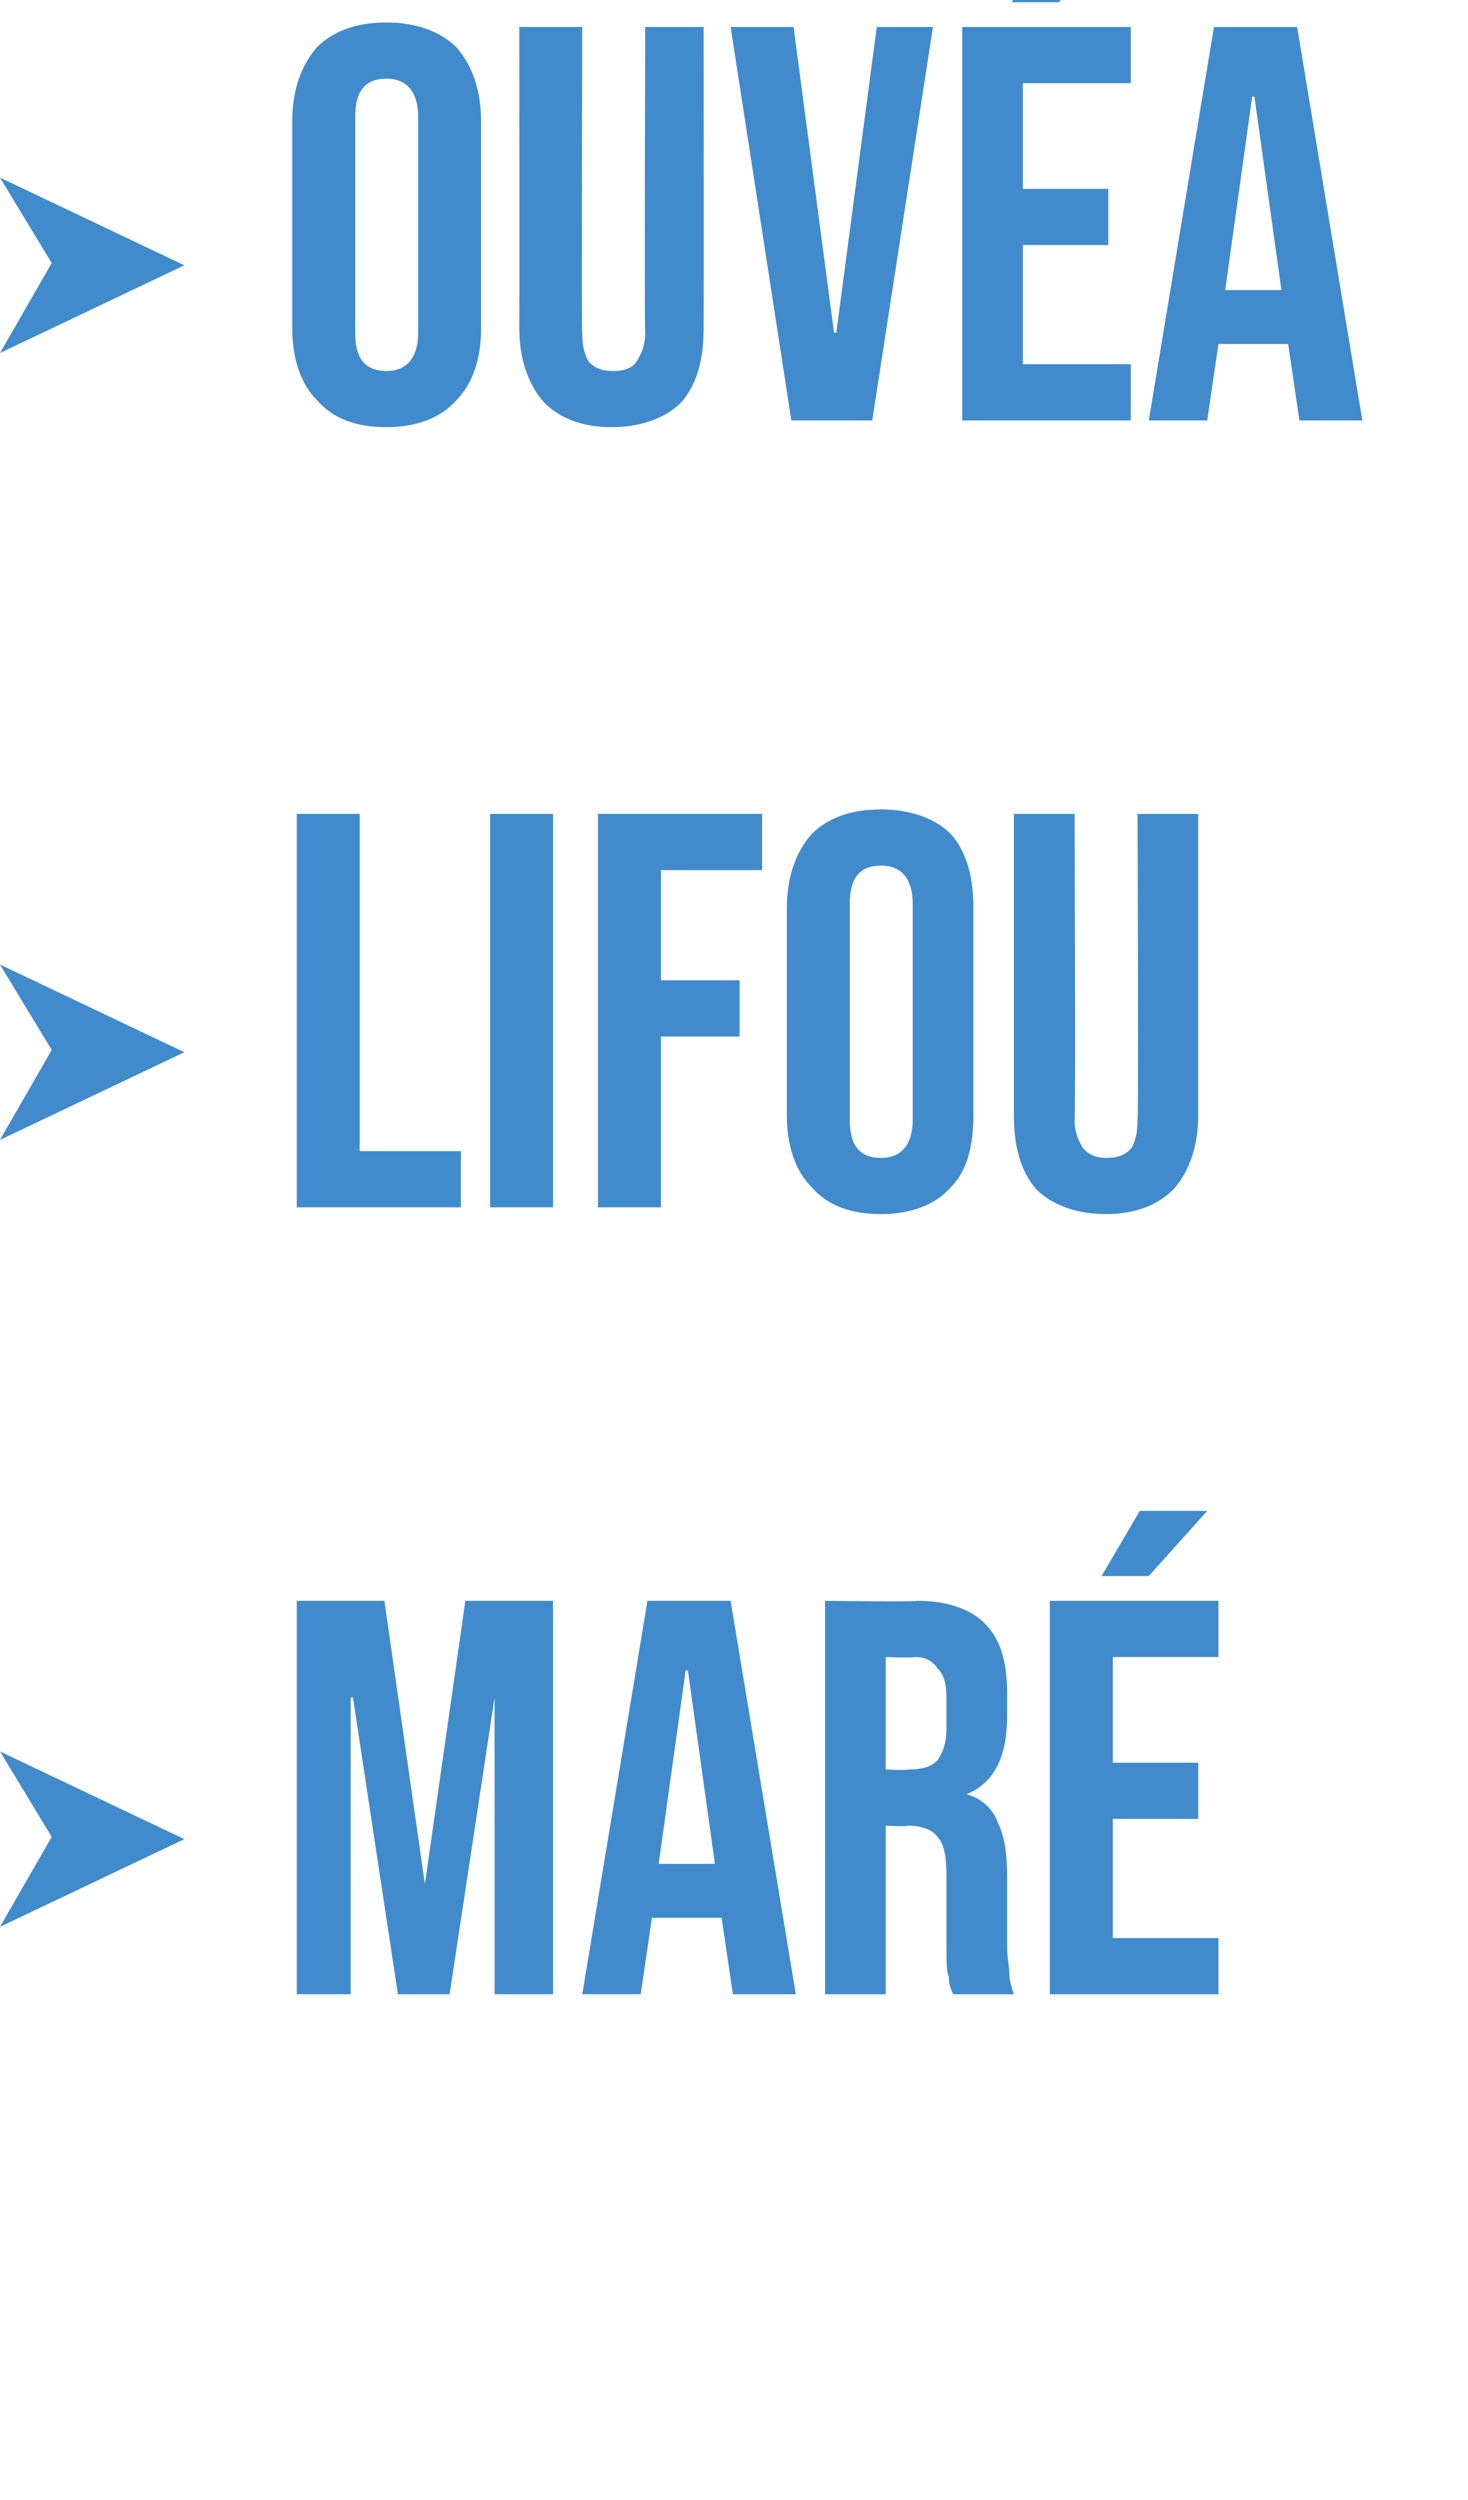 <?xml version="1.0" standalone="no"?><!DOCTYPE svg PUBLIC "-//W3C//DTD SVG 1.1//EN" "http://www.w3.org/Graphics/SVG/1.1/DTD/svg11.dtd"><svg xmlns="http://www.w3.org/2000/svg" version="1.1" width="65.3px" height="111.2px" viewBox="0 0 65.3 111.2"><desc>OUV a LIFOU MAR</desc><defs/><g id="Polygon69233"><path d="m13.2 71.2h3.9l1.8 12.6l1.8-12.6h3.9v17.5H22V75.5l-2 13.2h-2.3l-2-13.2h-.1v13.2h-2.4V71.2zm15.6 0h3.7l2.9 17.5h-2.8l-.5-3.4H29l-.5 3.4h-2.6l2.9-17.5zm3 11.7l-1.2-8.6h-.1l-1.2 8.6h2.5zm4.9-11.7s4.05.05 4.1 0c1.4 0 2.4.4 3 1c.7.7 1 1.7 1 3.1v1c0 1.9-.6 3-1.8 3.5c.7.2 1.2.7 1.4 1.3c.3.6.4 1.4.4 2.4v3.1c0 .5.1.9.1 1.2c0 .3.1.6.2.9h-2.7c-.1-.2-.2-.5-.2-.8c-.1-.2-.1-.7-.1-1.3v-3.2c0-.8-.1-1.4-.4-1.7c-.2-.3-.7-.5-1.3-.5c-.02.05-1 0-1 0v7.5h-2.7V71.2zm3.7 7.5c.6 0 1-.1 1.3-.4c.2-.3.4-.7.4-1.4v-1.4c0-.6-.1-1-.4-1.3c-.2-.3-.5-.5-1-.5c-.02.05-1.3 0-1.3 0v5s1.03.05 1 0zm6.3-7.5h7.5v2.5h-4.7v4.7h3.8v2.5h-3.8v5.3h4.7v2.5h-7.5V71.2zm4-4h3l-2.6 2.9H49l1.7-2.9z" stroke="none" fill="#418bcc"/></g><g id="Polygon69231"><path d="m13.2 36.2h2.8v15h4.5v2.5h-7.3V36.2zm8.6 0h2.8v17.5h-2.8V36.2zm4.8 0h7.3v2.5h-4.5v4.9h3.5v2.5h-3.5v7.6h-2.8V36.2zM39.2 54c-1.4 0-2.4-.4-3.1-1.2c-.7-.7-1.1-1.8-1.1-3.2v-9.2c0-1.4.4-2.5 1.1-3.3c.7-.7 1.7-1.1 3.1-1.1c1.3 0 2.4.4 3.1 1.1c.7.8 1 1.9 1 3.3v9.2c0 1.4-.3 2.5-1 3.2c-.7.8-1.8 1.2-3.1 1.2zm0-2.5c.9 0 1.4-.6 1.4-1.7v-9.6c0-1.1-.5-1.7-1.4-1.7c-1 0-1.4.6-1.4 1.7v9.6c0 1.1.4 1.7 1.4 1.7zm10 2.5c-1.3 0-2.4-.4-3.1-1.1c-.7-.8-1-1.9-1-3.3V36.2h2.7s.05 13.59 0 13.6c0 .6.2 1 .4 1.3c.3.3.6.4 1 .4c.5 0 .8-.1 1.1-.4c.2-.3.3-.7.3-1.3c.05-.01 0-13.6 0-13.6h2.7v13.4c0 1.4-.4 2.5-1.1 3.3c-.7.7-1.7 1.1-3 1.1z" stroke="none" fill="#418bcc"/></g><g id="Polygon69229"><path d="m17.2 19c-1.4 0-2.4-.4-3.1-1.2c-.7-.7-1.1-1.8-1.1-3.2V5.4c0-1.4.4-2.5 1.1-3.3c.7-.7 1.7-1.1 3.1-1.1c1.3 0 2.4.4 3.1 1.1c.7.8 1.1 1.9 1.1 3.3v9.2c0 1.4-.4 2.5-1.1 3.2c-.7.8-1.8 1.2-3.1 1.2zm0-2.5c.9 0 1.4-.6 1.4-1.7V5.2c0-1.1-.5-1.7-1.4-1.7c-1 0-1.4.6-1.4 1.7v9.6c0 1.1.4 1.7 1.4 1.7zm10 2.5c-1.3 0-2.3-.4-3-1.1c-.7-.8-1.1-1.9-1.1-3.3c.01-.01 0-13.4 0-13.4h2.8s-.04 13.59 0 13.6c0 .6.1 1 .3 1.3c.3.3.6.4 1.1.4c.4 0 .8-.1 1-.4c.2-.3.4-.7.4-1.3c-.04-.01 0-13.6 0-13.6h2.6s.01 13.39 0 13.4c0 1.4-.3 2.5-1 3.3c-.7.7-1.8 1.1-3.1 1.1zm5.3-17.8h2.8l1.8 13.6h.1L39 1.2h2.5l-2.7 17.5h-3.6L32.5 1.2zm10.3 0h7.5v2.5h-4.8v4.7h3.8v2.5h-3.8v5.3h4.8v2.5h-7.5V1.2zm4-4h3L47.1.1H45l1.8-2.9zm7.2 4h3.7l2.9 17.5h-2.8l-.5-3.4h-3.1l-.5 3.4h-2.6L54 1.2zm3 11.7l-1.2-8.6h-.1l-1.2 8.6h2.5z" stroke="none" fill="#418bcc"/></g><g id="Polygon69228"><path d="m8.2 11.8L0 15.7l2.3-4L0 7.9l8.2 3.9z" stroke="none" fill="#418bcc"/></g><g id="Polygon69230"><path d="m8.2 46.8L0 50.7l2.3-4L0 42.9l8.2 3.9z" stroke="none" fill="#418bcc"/></g><g id="Polygon69232"><path d="m8.2 81.8L0 85.7l2.3-4L0 77.9l8.2 3.9z" stroke="none" fill="#418bcc"/></g></svg>